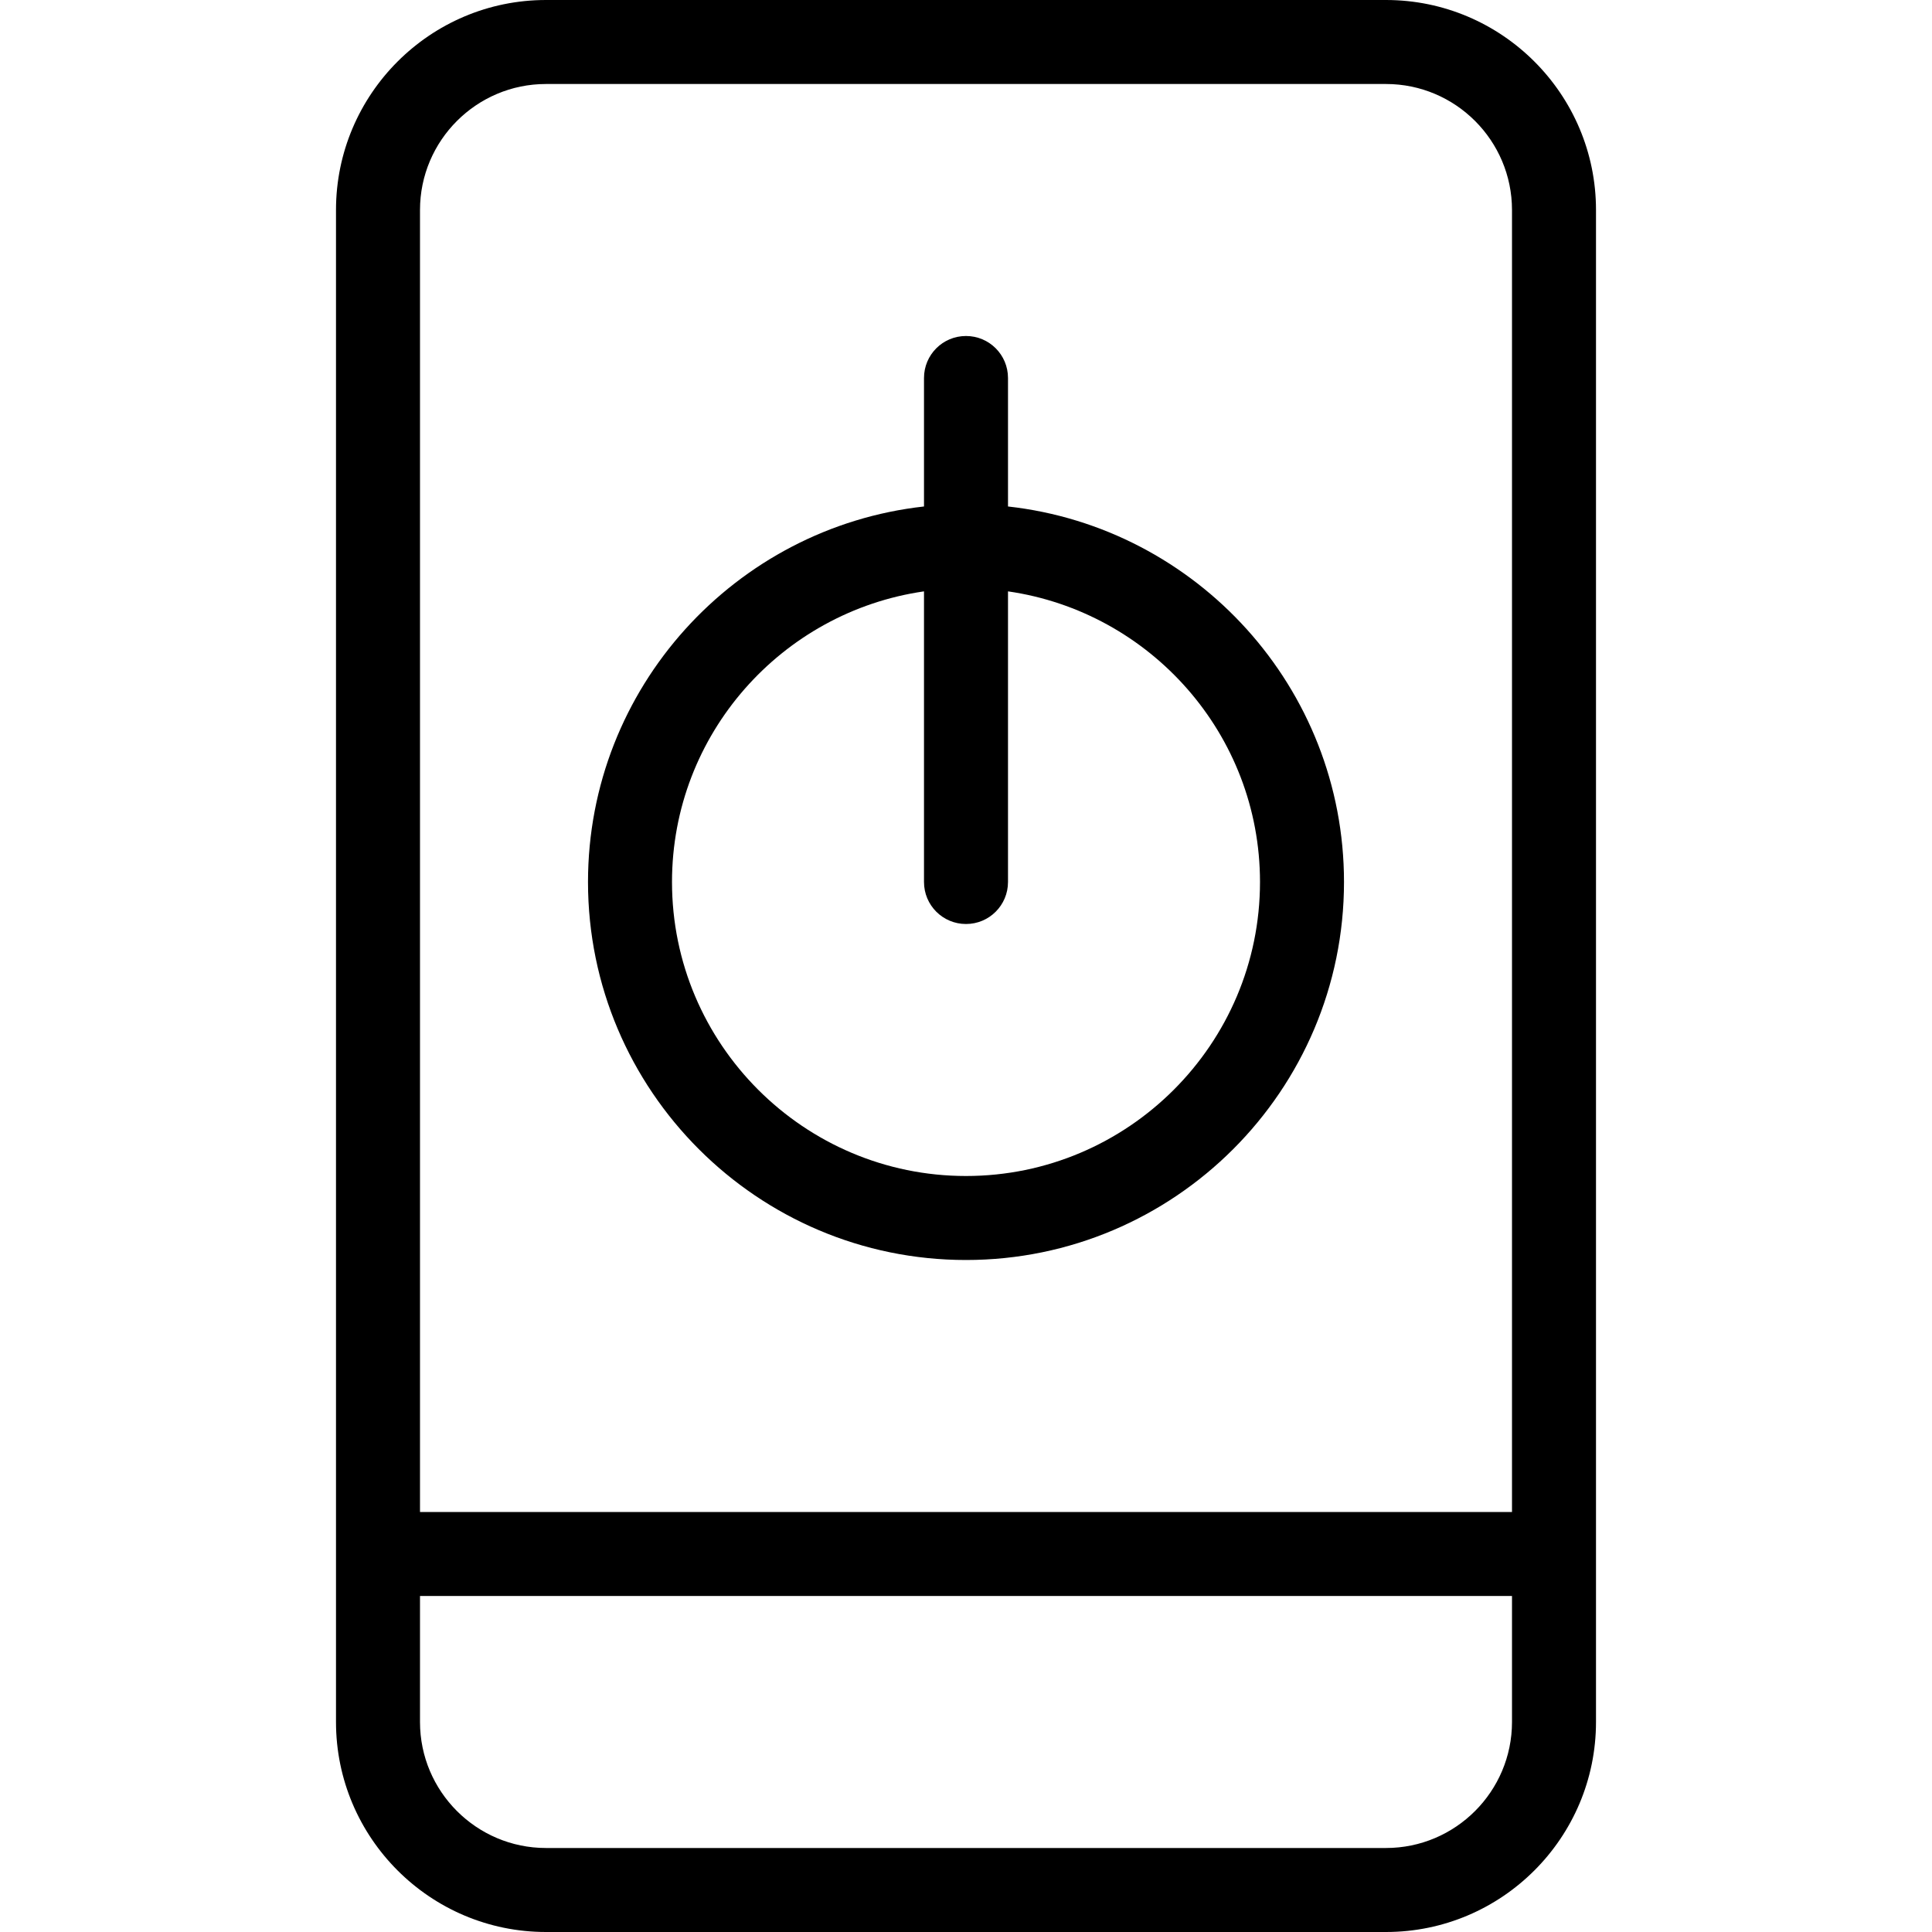 <?xml version="1.0" encoding="iso-8859-1"?>
<!-- Generator: Adobe Illustrator 19.0.0, SVG Export Plug-In . SVG Version: 6.00 Build 0)  -->
<svg version="1.1" id="Capa_1" xmlns="http://www.w3.org/2000/svg" xmlns:xlink="http://www.w3.org/1999/xlink" x="0px" y="0px"
	 viewBox="0 0 368 368" style="enable-background:new 0 0 368 368;" xml:space="preserve">
<g>
	<g>
		<path d="M264,0H103.992C81.936,0,64,17.944,64,40v288c0,22.056,17.936,40,39.992,40H264c22.056,0,40-17.944,40-40.008V40
			C304,17.944,286.056,0,264,0z M288,327.992C288,341.224,277.232,352,264,352H103.992C90.768,352,80,341.232,80,328v-24h208
			V327.992z M288,288H80V40c0-13.232,10.768-24,23.992-24H264c13.232,0,24,10.768,24,24V288z"/>
	</g>
</g>
<g>
	<g>
		<path d="M192,96.472V72c0-4.424-3.576-8-8-8s-8,3.576-8,8v24.472C140.056,100.464,112,131,112,168c0,39.704,32.296,72,72,72
			c39.704,0,72-32.296,72-72C256,131,227.944,100.464,192,96.472z M184,224c-30.872,0-56-25.128-56-56
			c0-28.152,20.912-51.456,48-55.36V168c0,4.424,3.576,8,8,8s8-3.576,8-8v-55.36c27.088,3.904,48,27.208,48,55.36
			C240,198.872,214.872,224,184,224z"/>
	</g>
</g>
<g>
</g>
<g>
</g>
<g>
</g>
<g>
</g>
<g>
</g>
<g>
</g>
<g>
</g>
<g>
</g>
<g>
</g>
<g>
</g>
<g>
</g>
<g>
</g>
<g>
</g>
<g>
</g>
<g>
</g>
</svg>
